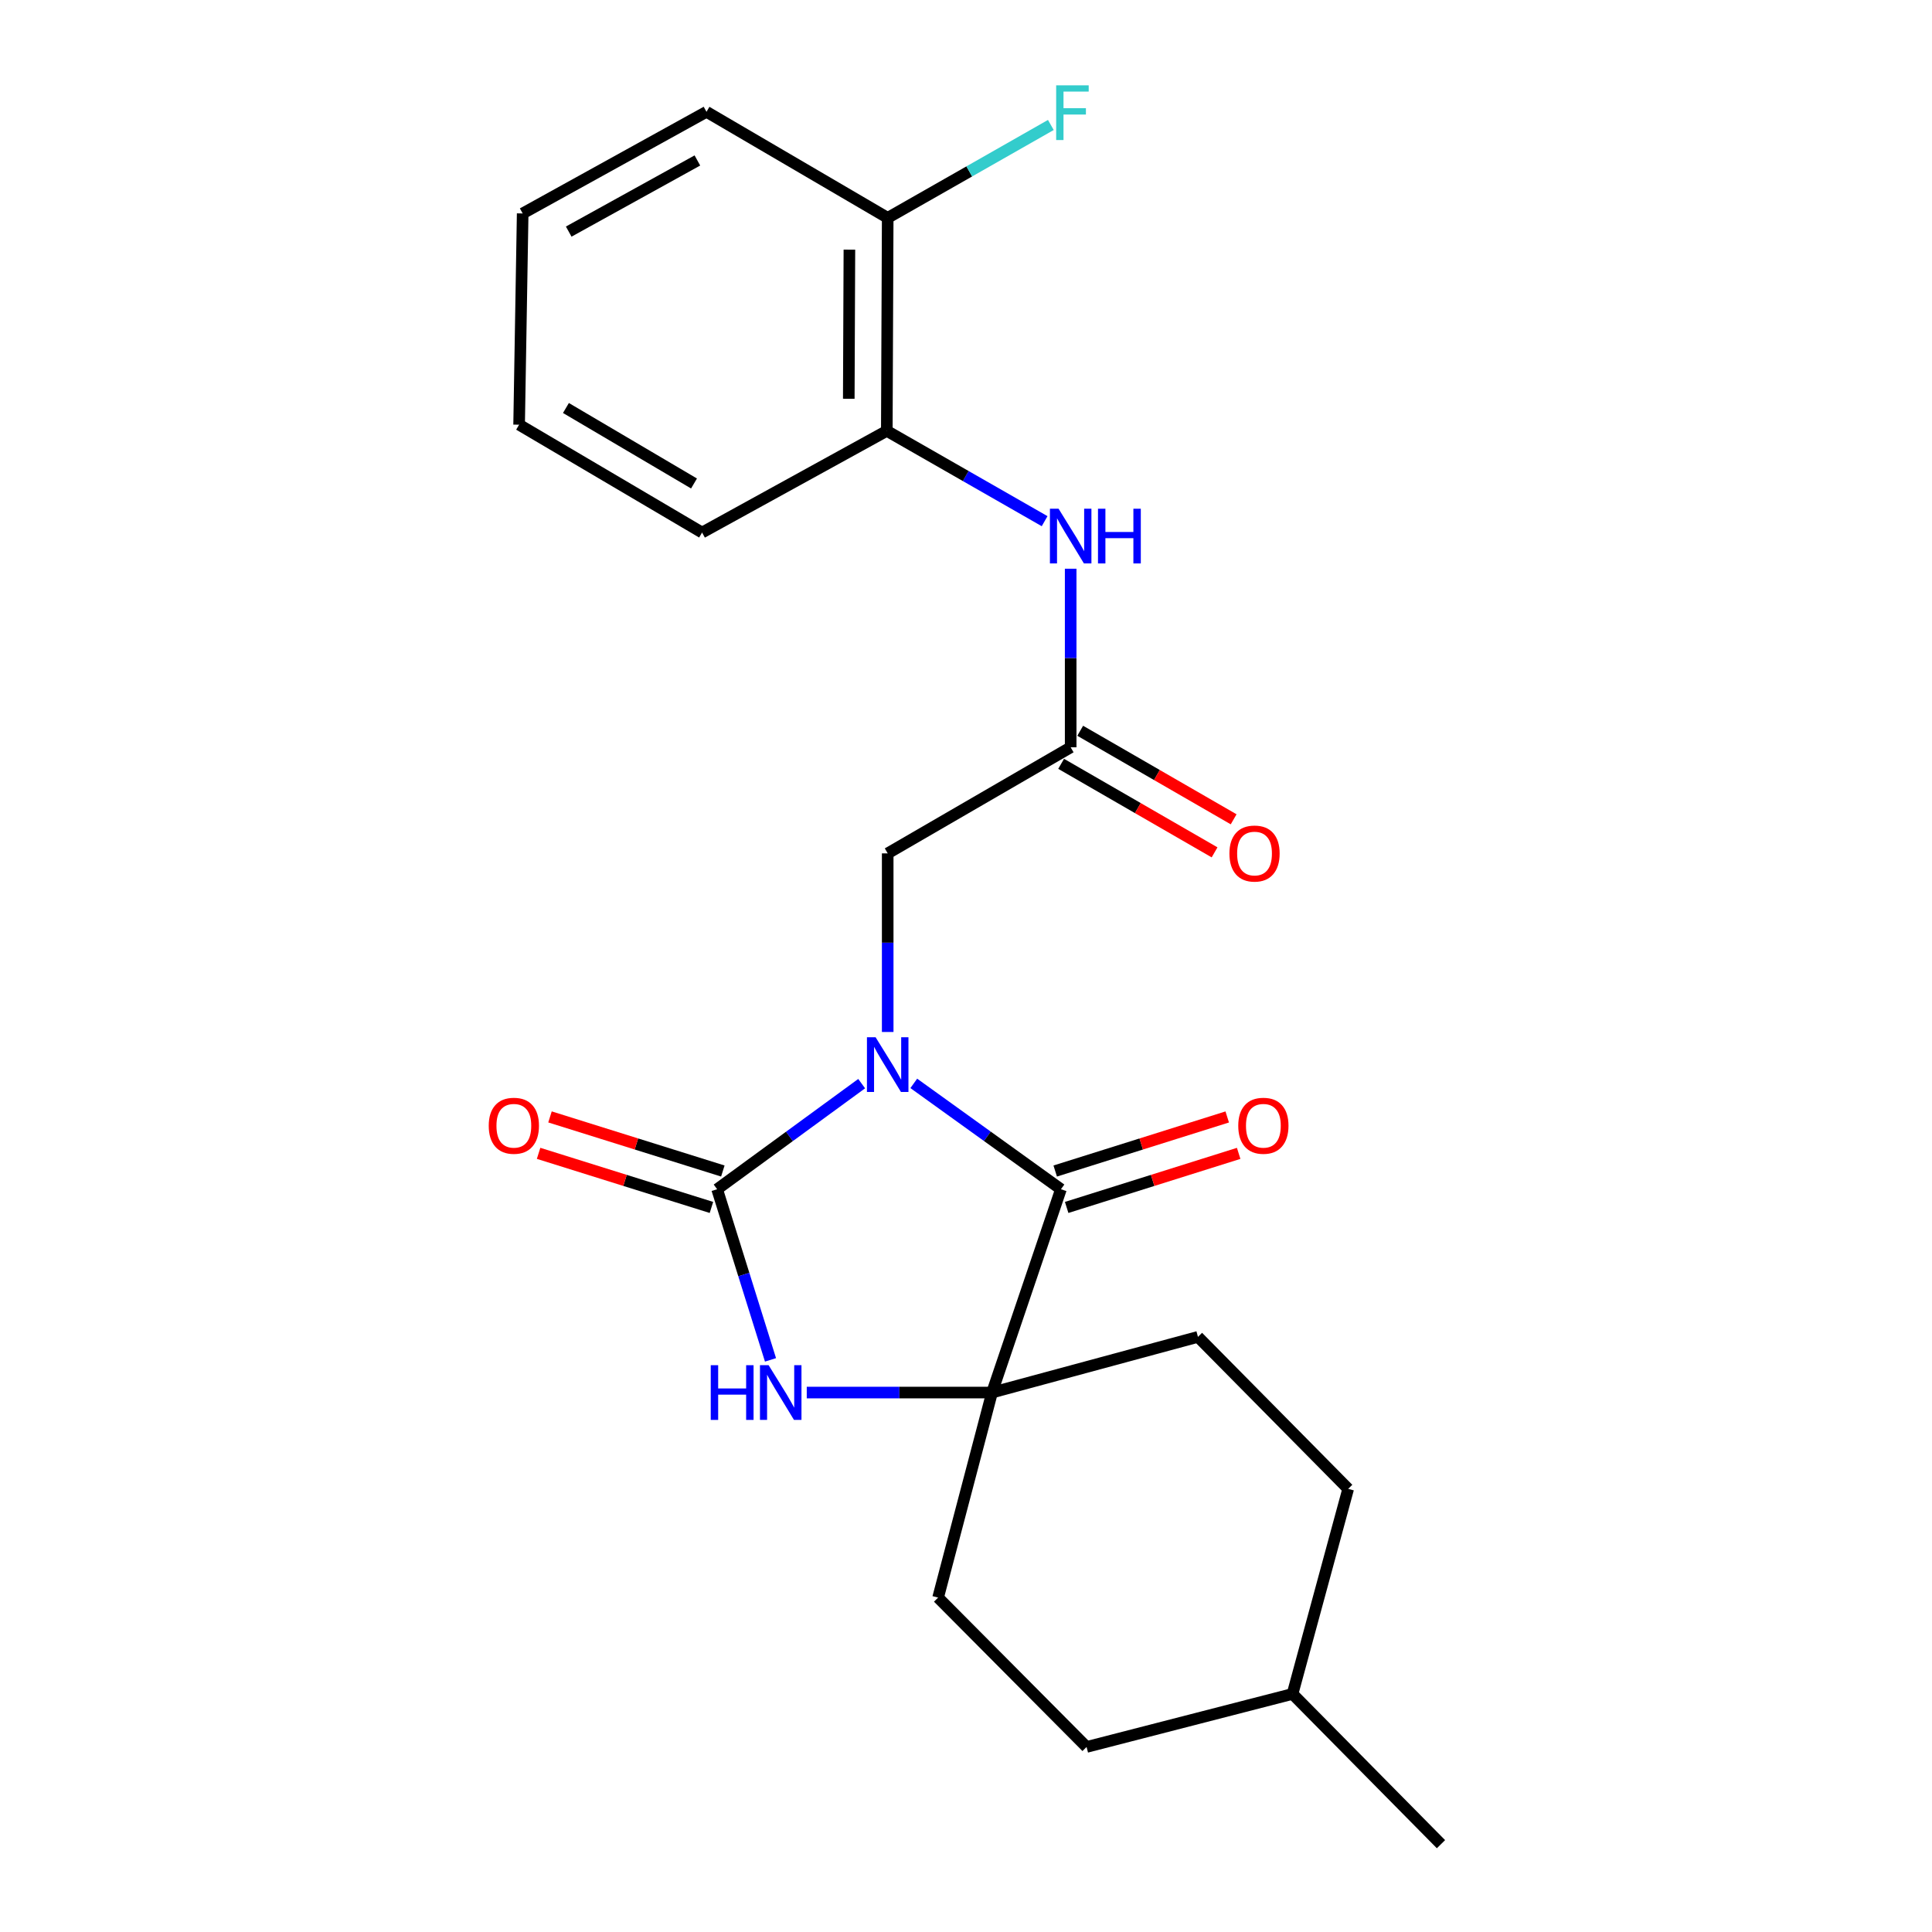 <?xml version='1.0' encoding='iso-8859-1'?>
<svg version='1.1' baseProfile='full'
              xmlns='http://www.w3.org/2000/svg'
                      xmlns:rdkit='http://www.rdkit.org/xml'
                      xmlns:xlink='http://www.w3.org/1999/xlink'
                  xml:space='preserve'
width='1000px' height='1000px' viewBox='0 0 1000 1000'>
<!-- END OF HEADER -->
<rect style='opacity:1.0;fill:#FFFFFF;stroke:none' width='1000' height='1000' x='0' y='0'> </rect>
<path class='bond-0' d='M 445.999,560.887 L 408.593,588.216' style='fill:none;fill-rule:evenodd;stroke:#0000FF;stroke-width:6px;stroke-linecap:butt;stroke-linejoin:miter;stroke-opacity:1' />
<path class='bond-0' d='M 408.593,588.216 L 371.188,615.545' style='fill:none;fill-rule:evenodd;stroke:#000000;stroke-width:6px;stroke-linecap:butt;stroke-linejoin:miter;stroke-opacity:1' />
<path class='bond-1' d='M 472.973,560.756 L 511.056,588.15' style='fill:none;fill-rule:evenodd;stroke:#0000FF;stroke-width:6px;stroke-linecap:butt;stroke-linejoin:miter;stroke-opacity:1' />
<path class='bond-1' d='M 511.056,588.15 L 549.139,615.545' style='fill:none;fill-rule:evenodd;stroke:#000000;stroke-width:6px;stroke-linecap:butt;stroke-linejoin:miter;stroke-opacity:1' />
<path class='bond-4' d='M 459.472,534.15 L 459.472,487.93' style='fill:none;fill-rule:evenodd;stroke:#0000FF;stroke-width:6px;stroke-linecap:butt;stroke-linejoin:miter;stroke-opacity:1' />
<path class='bond-4' d='M 459.472,487.93 L 459.472,441.709' style='fill:none;fill-rule:evenodd;stroke:#000000;stroke-width:6px;stroke-linecap:butt;stroke-linejoin:miter;stroke-opacity:1' />
<path class='bond-2' d='M 371.188,615.545 L 385,659.707' style='fill:none;fill-rule:evenodd;stroke:#000000;stroke-width:6px;stroke-linecap:butt;stroke-linejoin:miter;stroke-opacity:1' />
<path class='bond-2' d='M 385,659.707 L 398.812,703.869' style='fill:none;fill-rule:evenodd;stroke:#0000FF;stroke-width:6px;stroke-linecap:butt;stroke-linejoin:miter;stroke-opacity:1' />
<path class='bond-8' d='M 374.139,606.118 L 329.407,592.116' style='fill:none;fill-rule:evenodd;stroke:#000000;stroke-width:6px;stroke-linecap:butt;stroke-linejoin:miter;stroke-opacity:1' />
<path class='bond-8' d='M 329.407,592.116 L 284.676,578.114' style='fill:none;fill-rule:evenodd;stroke:#FF0000;stroke-width:6px;stroke-linecap:butt;stroke-linejoin:miter;stroke-opacity:1' />
<path class='bond-8' d='M 368.237,624.971 L 323.506,610.969' style='fill:none;fill-rule:evenodd;stroke:#000000;stroke-width:6px;stroke-linecap:butt;stroke-linejoin:miter;stroke-opacity:1' />
<path class='bond-8' d='M 323.506,610.969 L 278.775,596.967' style='fill:none;fill-rule:evenodd;stroke:#FF0000;stroke-width:6px;stroke-linecap:butt;stroke-linejoin:miter;stroke-opacity:1' />
<path class='bond-3' d='M 549.139,615.545 L 513.47,720.786' style='fill:none;fill-rule:evenodd;stroke:#000000;stroke-width:6px;stroke-linecap:butt;stroke-linejoin:miter;stroke-opacity:1' />
<path class='bond-9' d='M 552.101,624.968 L 596.618,610.974' style='fill:none;fill-rule:evenodd;stroke:#000000;stroke-width:6px;stroke-linecap:butt;stroke-linejoin:miter;stroke-opacity:1' />
<path class='bond-9' d='M 596.618,610.974 L 641.135,596.981' style='fill:none;fill-rule:evenodd;stroke:#FF0000;stroke-width:6px;stroke-linecap:butt;stroke-linejoin:miter;stroke-opacity:1' />
<path class='bond-9' d='M 546.177,606.122 L 590.694,592.128' style='fill:none;fill-rule:evenodd;stroke:#000000;stroke-width:6px;stroke-linecap:butt;stroke-linejoin:miter;stroke-opacity:1' />
<path class='bond-9' d='M 590.694,592.128 L 635.211,578.135' style='fill:none;fill-rule:evenodd;stroke:#FF0000;stroke-width:6px;stroke-linecap:butt;stroke-linejoin:miter;stroke-opacity:1' />
<path class='bond-23' d='M 417.577,720.786 L 465.523,720.786' style='fill:none;fill-rule:evenodd;stroke:#0000FF;stroke-width:6px;stroke-linecap:butt;stroke-linejoin:miter;stroke-opacity:1' />
<path class='bond-23' d='M 465.523,720.786 L 513.47,720.786' style='fill:none;fill-rule:evenodd;stroke:#000000;stroke-width:6px;stroke-linecap:butt;stroke-linejoin:miter;stroke-opacity:1' />
<path class='bond-10' d='M 513.47,720.786 L 485.56,826.915' style='fill:none;fill-rule:evenodd;stroke:#000000;stroke-width:6px;stroke-linecap:butt;stroke-linejoin:miter;stroke-opacity:1' />
<path class='bond-11' d='M 513.47,720.786 L 620.061,691.965' style='fill:none;fill-rule:evenodd;stroke:#000000;stroke-width:6px;stroke-linecap:butt;stroke-linejoin:miter;stroke-opacity:1' />
<path class='bond-5' d='M 459.472,441.709 L 554.177,386.8' style='fill:none;fill-rule:evenodd;stroke:#000000;stroke-width:6px;stroke-linecap:butt;stroke-linejoin:miter;stroke-opacity:1' />
<path class='bond-6' d='M 554.177,386.8 L 554.177,340.585' style='fill:none;fill-rule:evenodd;stroke:#000000;stroke-width:6px;stroke-linecap:butt;stroke-linejoin:miter;stroke-opacity:1' />
<path class='bond-6' d='M 554.177,340.585 L 554.177,294.37' style='fill:none;fill-rule:evenodd;stroke:#0000FF;stroke-width:6px;stroke-linecap:butt;stroke-linejoin:miter;stroke-opacity:1' />
<path class='bond-12' d='M 549.24,395.356 L 588.95,418.268' style='fill:none;fill-rule:evenodd;stroke:#000000;stroke-width:6px;stroke-linecap:butt;stroke-linejoin:miter;stroke-opacity:1' />
<path class='bond-12' d='M 588.95,418.268 L 628.659,441.179' style='fill:none;fill-rule:evenodd;stroke:#FF0000;stroke-width:6px;stroke-linecap:butt;stroke-linejoin:miter;stroke-opacity:1' />
<path class='bond-12' d='M 559.113,378.245 L 598.823,401.156' style='fill:none;fill-rule:evenodd;stroke:#000000;stroke-width:6px;stroke-linecap:butt;stroke-linejoin:miter;stroke-opacity:1' />
<path class='bond-12' d='M 598.823,401.156 L 638.532,424.068' style='fill:none;fill-rule:evenodd;stroke:#FF0000;stroke-width:6px;stroke-linecap:butt;stroke-linejoin:miter;stroke-opacity:1' />
<path class='bond-7' d='M 540.696,269.762 L 499.853,246.39' style='fill:none;fill-rule:evenodd;stroke:#0000FF;stroke-width:6px;stroke-linecap:butt;stroke-linejoin:miter;stroke-opacity:1' />
<path class='bond-7' d='M 499.853,246.39 L 459.011,223.018' style='fill:none;fill-rule:evenodd;stroke:#000000;stroke-width:6px;stroke-linecap:butt;stroke-linejoin:miter;stroke-opacity:1' />
<path class='bond-13' d='M 459.011,223.018 L 459.472,112.762' style='fill:none;fill-rule:evenodd;stroke:#000000;stroke-width:6px;stroke-linecap:butt;stroke-linejoin:miter;stroke-opacity:1' />
<path class='bond-13' d='M 439.325,206.397 L 439.648,129.217' style='fill:none;fill-rule:evenodd;stroke:#000000;stroke-width:6px;stroke-linecap:butt;stroke-linejoin:miter;stroke-opacity:1' />
<path class='bond-18' d='M 459.011,223.018 L 363.396,275.644' style='fill:none;fill-rule:evenodd;stroke:#000000;stroke-width:6px;stroke-linecap:butt;stroke-linejoin:miter;stroke-opacity:1' />
<path class='bond-15' d='M 485.56,826.915 L 562.408,904.224' style='fill:none;fill-rule:evenodd;stroke:#000000;stroke-width:6px;stroke-linecap:butt;stroke-linejoin:miter;stroke-opacity:1' />
<path class='bond-16' d='M 620.061,691.965 L 697.82,770.635' style='fill:none;fill-rule:evenodd;stroke:#000000;stroke-width:6px;stroke-linecap:butt;stroke-linejoin:miter;stroke-opacity:1' />
<path class='bond-14' d='M 459.472,112.762 L 501.695,88.723' style='fill:none;fill-rule:evenodd;stroke:#000000;stroke-width:6px;stroke-linecap:butt;stroke-linejoin:miter;stroke-opacity:1' />
<path class='bond-14' d='M 501.695,88.723 L 543.917,64.685' style='fill:none;fill-rule:evenodd;stroke:#33CCCC;stroke-width:6px;stroke-linecap:butt;stroke-linejoin:miter;stroke-opacity:1' />
<path class='bond-19' d='M 459.472,112.762 L 365.678,57.875' style='fill:none;fill-rule:evenodd;stroke:#000000;stroke-width:6px;stroke-linecap:butt;stroke-linejoin:miter;stroke-opacity:1' />
<path class='bond-24' d='M 562.408,904.224 L 669.01,876.775' style='fill:none;fill-rule:evenodd;stroke:#000000;stroke-width:6px;stroke-linecap:butt;stroke-linejoin:miter;stroke-opacity:1' />
<path class='bond-17' d='M 697.82,770.635 L 669.01,876.775' style='fill:none;fill-rule:evenodd;stroke:#000000;stroke-width:6px;stroke-linecap:butt;stroke-linejoin:miter;stroke-opacity:1' />
<path class='bond-20' d='M 669.01,876.775 L 745.847,954.545' style='fill:none;fill-rule:evenodd;stroke:#000000;stroke-width:6px;stroke-linecap:butt;stroke-linejoin:miter;stroke-opacity:1' />
<path class='bond-21' d='M 363.396,275.644 L 268.691,219.824' style='fill:none;fill-rule:evenodd;stroke:#000000;stroke-width:6px;stroke-linecap:butt;stroke-linejoin:miter;stroke-opacity:1' />
<path class='bond-21' d='M 359.221,250.252 L 292.928,211.178' style='fill:none;fill-rule:evenodd;stroke:#000000;stroke-width:6px;stroke-linecap:butt;stroke-linejoin:miter;stroke-opacity:1' />
<path class='bond-25' d='M 365.678,57.875 L 270.535,110.479' style='fill:none;fill-rule:evenodd;stroke:#000000;stroke-width:6px;stroke-linecap:butt;stroke-linejoin:miter;stroke-opacity:1' />
<path class='bond-25' d='M 360.966,83.054 L 294.365,119.877' style='fill:none;fill-rule:evenodd;stroke:#000000;stroke-width:6px;stroke-linecap:butt;stroke-linejoin:miter;stroke-opacity:1' />
<path class='bond-22' d='M 268.691,219.824 L 270.535,110.479' style='fill:none;fill-rule:evenodd;stroke:#000000;stroke-width:6px;stroke-linecap:butt;stroke-linejoin:miter;stroke-opacity:1' />
<path  class='atom-0' d='M 453.212 536.884
L 462.492 551.884
Q 463.412 553.364, 464.892 556.044
Q 466.372 558.724, 466.452 558.884
L 466.452 536.884
L 470.212 536.884
L 470.212 565.204
L 466.332 565.204
L 456.372 548.804
Q 455.212 546.884, 453.972 544.684
Q 452.772 542.484, 452.412 541.804
L 452.412 565.204
L 448.732 565.204
L 448.732 536.884
L 453.212 536.884
' fill='#0000FF'/>
<path  class='atom-3' d='M 367.882 706.626
L 371.722 706.626
L 371.722 718.666
L 386.202 718.666
L 386.202 706.626
L 390.042 706.626
L 390.042 734.946
L 386.202 734.946
L 386.202 721.866
L 371.722 721.866
L 371.722 734.946
L 367.882 734.946
L 367.882 706.626
' fill='#0000FF'/>
<path  class='atom-3' d='M 397.842 706.626
L 407.122 721.626
Q 408.042 723.106, 409.522 725.786
Q 411.002 728.466, 411.082 728.626
L 411.082 706.626
L 414.842 706.626
L 414.842 734.946
L 410.962 734.946
L 401.002 718.546
Q 399.842 716.626, 398.602 714.426
Q 397.402 712.226, 397.042 711.546
L 397.042 734.946
L 393.362 734.946
L 393.362 706.626
L 397.842 706.626
' fill='#0000FF'/>
<path  class='atom-7' d='M 547.917 263.317
L 557.197 278.317
Q 558.117 279.797, 559.597 282.477
Q 561.077 285.157, 561.157 285.317
L 561.157 263.317
L 564.917 263.317
L 564.917 291.637
L 561.037 291.637
L 551.077 275.237
Q 549.917 273.317, 548.677 271.117
Q 547.477 268.917, 547.117 268.237
L 547.117 291.637
L 543.437 291.637
L 543.437 263.317
L 547.917 263.317
' fill='#0000FF'/>
<path  class='atom-7' d='M 568.317 263.317
L 572.157 263.317
L 572.157 275.357
L 586.637 275.357
L 586.637 263.317
L 590.477 263.317
L 590.477 291.637
L 586.637 291.637
L 586.637 278.557
L 572.157 278.557
L 572.157 291.637
L 568.317 291.637
L 568.317 263.317
' fill='#0000FF'/>
<path  class='atom-9' d='M 252.969 582.688
Q 252.969 575.888, 256.329 572.088
Q 259.689 568.288, 265.969 568.288
Q 272.249 568.288, 275.609 572.088
Q 278.969 575.888, 278.969 582.688
Q 278.969 589.568, 275.569 593.488
Q 272.169 597.368, 265.969 597.368
Q 259.729 597.368, 256.329 593.488
Q 252.969 589.608, 252.969 582.688
M 265.969 594.168
Q 270.289 594.168, 272.609 591.288
Q 274.969 588.368, 274.969 582.688
Q 274.969 577.128, 272.609 574.328
Q 270.289 571.488, 265.969 571.488
Q 261.649 571.488, 259.289 574.288
Q 256.969 577.088, 256.969 582.688
Q 256.969 588.408, 259.289 591.288
Q 261.649 594.168, 265.969 594.168
' fill='#FF0000'/>
<path  class='atom-10' d='M 640.919 582.688
Q 640.919 575.888, 644.279 572.088
Q 647.639 568.288, 653.919 568.288
Q 660.199 568.288, 663.559 572.088
Q 666.919 575.888, 666.919 582.688
Q 666.919 589.568, 663.519 593.488
Q 660.119 597.368, 653.919 597.368
Q 647.679 597.368, 644.279 593.488
Q 640.919 589.608, 640.919 582.688
M 653.919 594.168
Q 658.239 594.168, 660.559 591.288
Q 662.919 588.368, 662.919 582.688
Q 662.919 577.128, 660.559 574.328
Q 658.239 571.488, 653.919 571.488
Q 649.599 571.488, 647.239 574.288
Q 644.919 577.088, 644.919 582.688
Q 644.919 588.408, 647.239 591.288
Q 649.599 594.168, 653.919 594.168
' fill='#FF0000'/>
<path  class='atom-13' d='M 636.342 441.789
Q 636.342 434.989, 639.702 431.189
Q 643.062 427.389, 649.342 427.389
Q 655.622 427.389, 658.982 431.189
Q 662.342 434.989, 662.342 441.789
Q 662.342 448.669, 658.942 452.589
Q 655.542 456.469, 649.342 456.469
Q 643.102 456.469, 639.702 452.589
Q 636.342 448.709, 636.342 441.789
M 649.342 453.269
Q 653.662 453.269, 655.982 450.389
Q 658.342 447.469, 658.342 441.789
Q 658.342 436.229, 655.982 433.429
Q 653.662 430.589, 649.342 430.589
Q 645.022 430.589, 642.662 433.389
Q 640.342 436.189, 640.342 441.789
Q 640.342 447.509, 642.662 450.389
Q 645.022 453.269, 649.342 453.269
' fill='#FF0000'/>
<path  class='atom-15' d='M 546.668 44.165
L 563.508 44.165
L 563.508 47.405
L 550.468 47.405
L 550.468 56.005
L 562.068 56.005
L 562.068 59.285
L 550.468 59.285
L 550.468 72.485
L 546.668 72.485
L 546.668 44.165
' fill='#33CCCC'/>
</svg>
